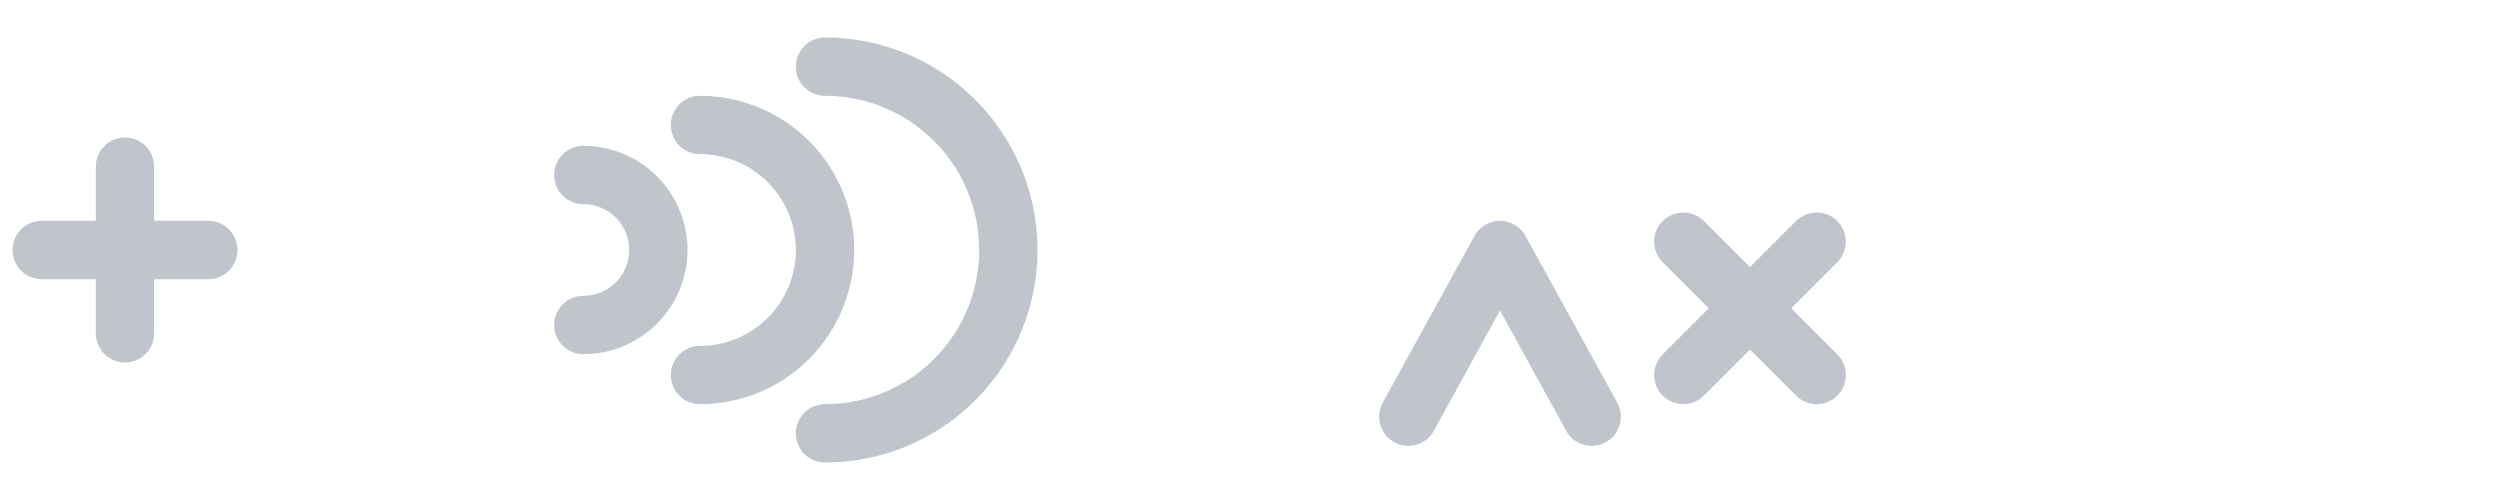 <?xml version="1.0" encoding="UTF-8"?>
<svg xmlns="http://www.w3.org/2000/svg" width="600" height="120" viewBox="0 0 600 120" role="img" aria-labelledby="title">
  <title>Ham Radio Checklist minimal mark</title>
  <defs>
    <style>
      .g { stroke:#C0C5CC; fill:none; stroke-width:14; stroke-linecap:round; stroke-linejoin:round; }
    </style>
  </defs>
  <!-- + -->
  <g transform="translate(30,60)">
    <line x1="-20" y1="0" x2="20" y2="0" class="g"/>
    <line x1="0" y1="-20" x2="0" y2="20" class="g"/>
  </g>
  <!-- ))) radio arcs -->
  <g transform="translate(140,60)">
    <path d="M0,-18 A18,18 0 0 1 0,18" class="g"/>
    <path d="M28,-30 A30,30 0 0 1 28,30" class="g"/>
    <path d="M58,-44 A44,44 0 0 1 58,44" class="g"/>
  </g>
  <!-- ^ (caret / tent) -->
  <g transform="translate(360,78)">
    <path d="M-22,22 L0,-18 L22,22" class="g"/>
  </g>
  <!-- x -->
  <g transform="translate(420,74)">
    <line x1="-16" y1="-16" x2="16" y2="16" class="g"/>
    <line x1="-16" y1="16" x2="16" y2="-16" class="g"/>
  </g>
</svg>
